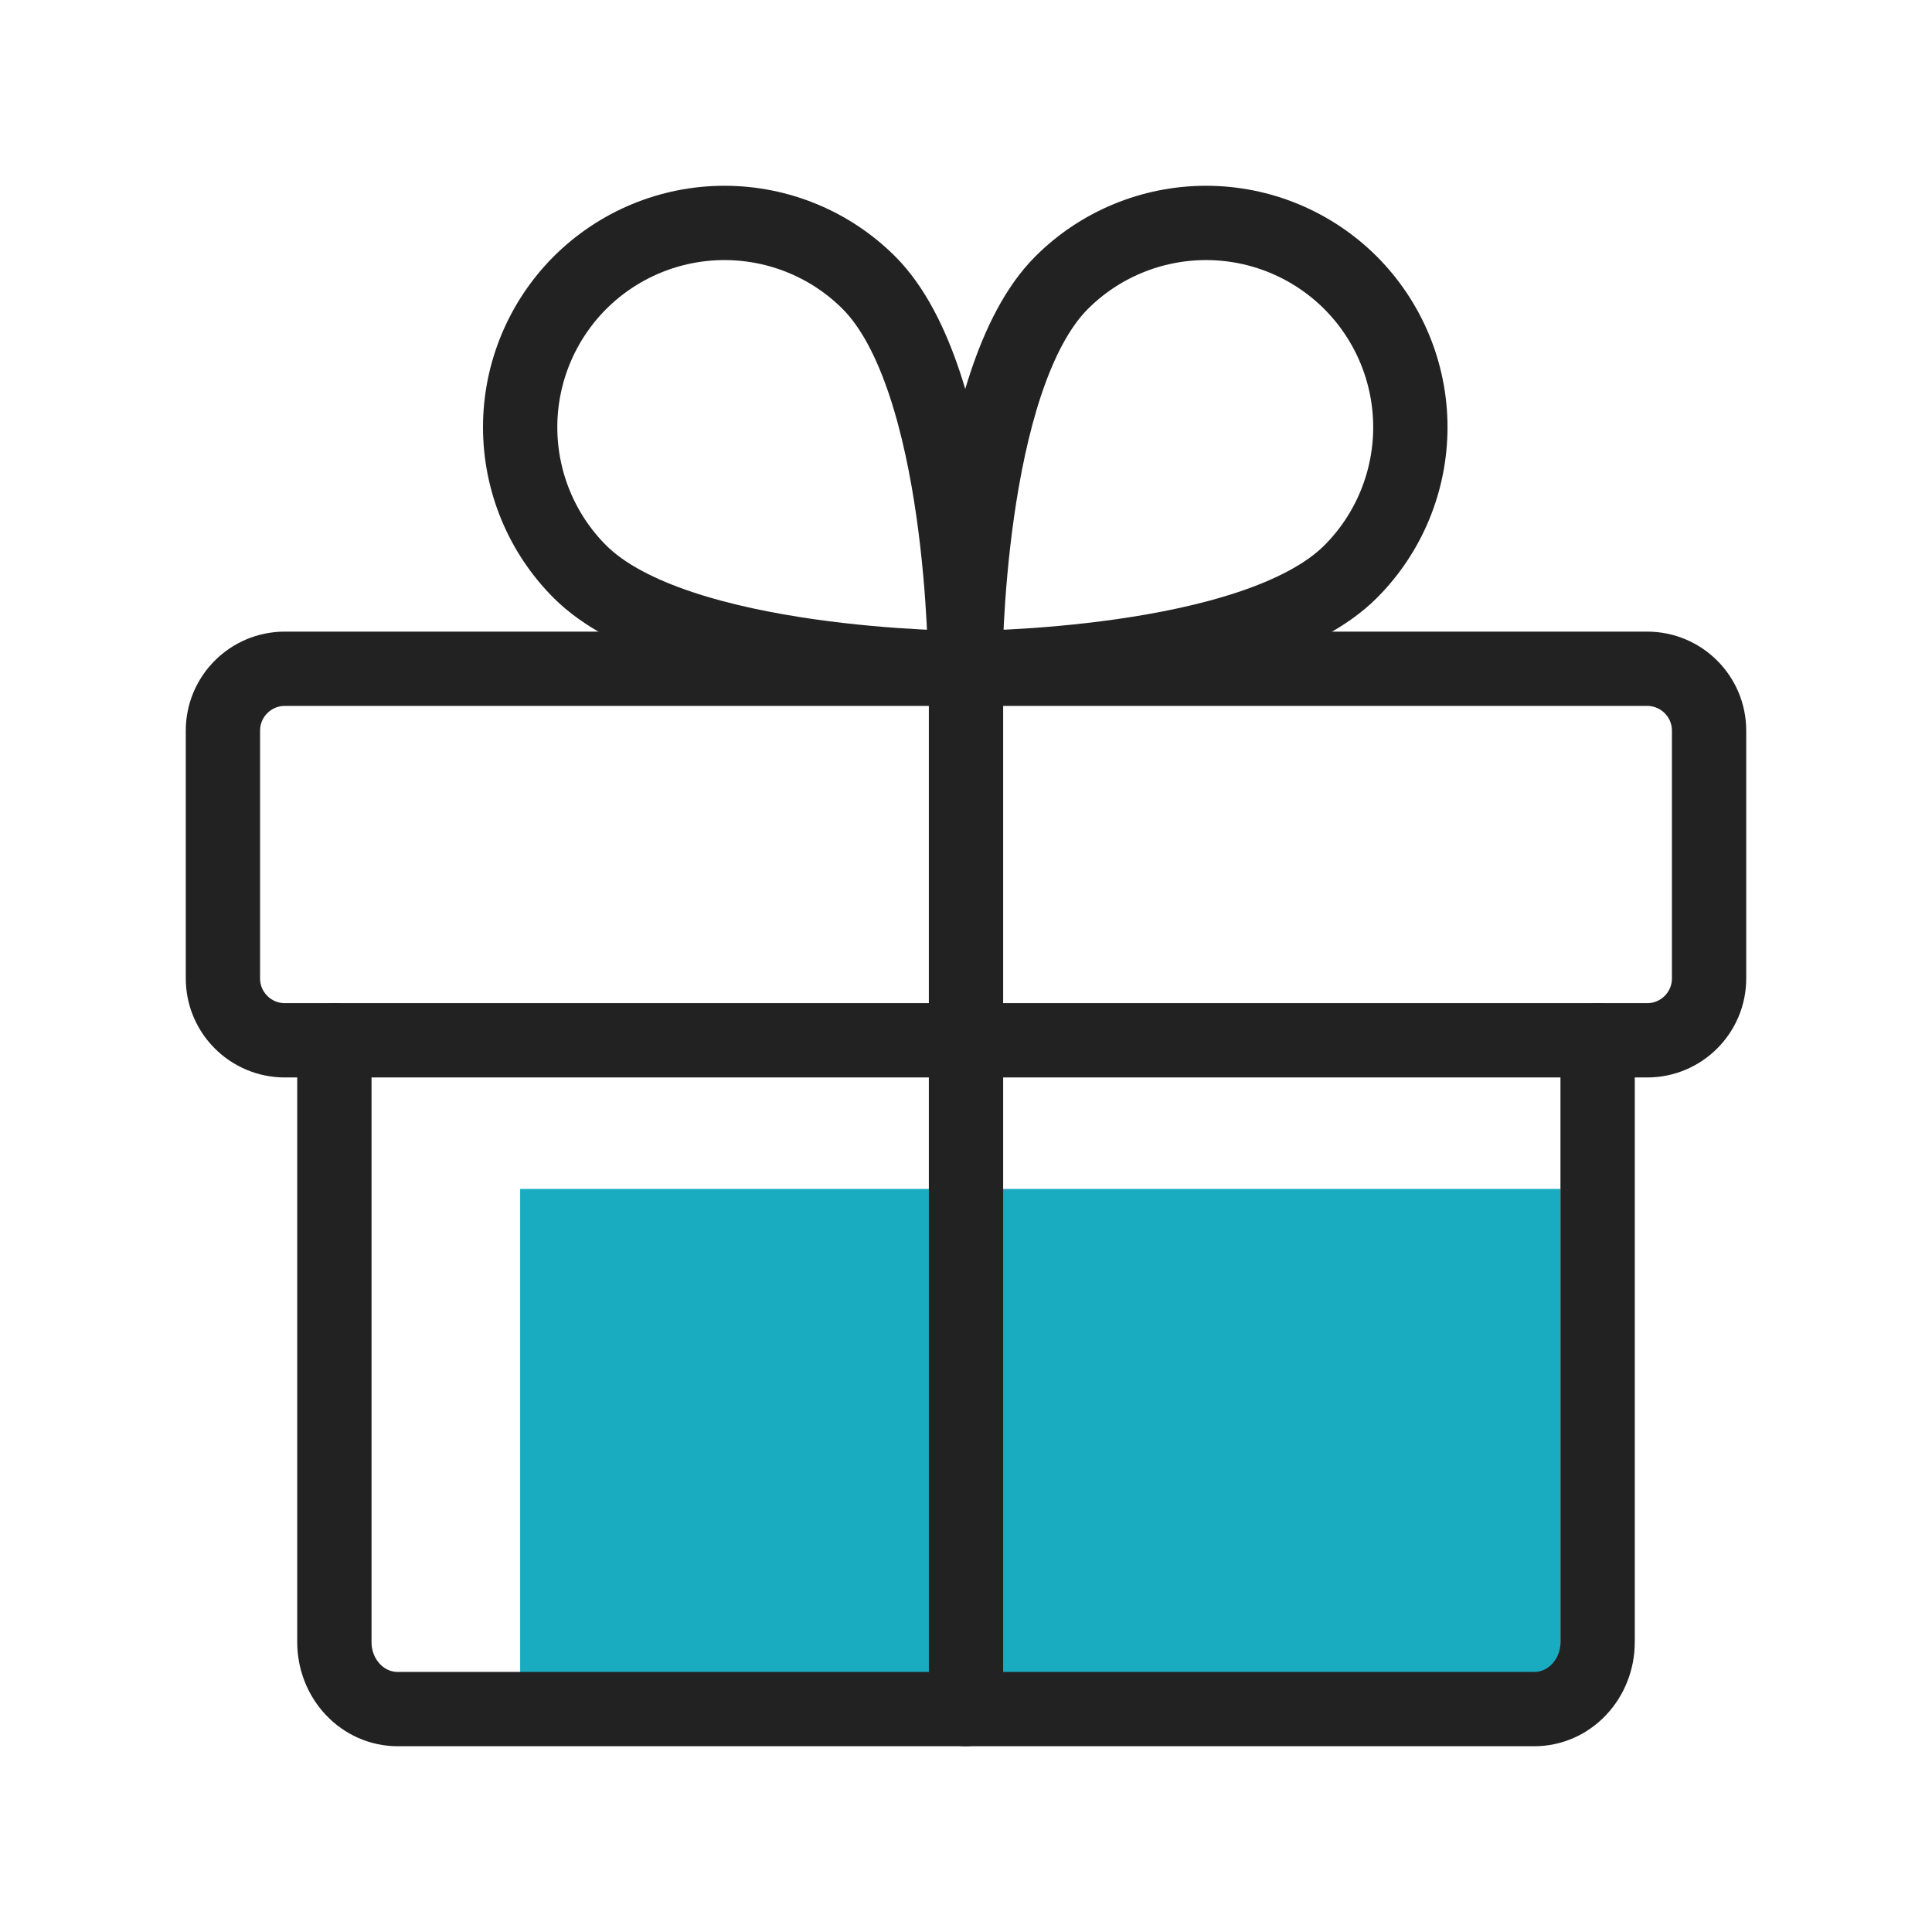 <svg width="26" height="26" viewBox="0 0 26 26" fill="none" xmlns="http://www.w3.org/2000/svg">
<path d="M22.167 9H3.833C3.373 9 3 9.373 3 9.833V13.167C3 13.627 3.373 14 3.833 14H22.167C22.627 14 23 13.627 23 13.167V9.833C23 9.373 22.627 9 22.167 9Z" stroke="#222222" stroke-linecap="round" stroke-linejoin="round"/>
<rect x="7" y="16" width="14" height="7" fill="#19ACC0"/>
<path d="M21.5 14V22.1C21.5 22.339 21.41 22.568 21.251 22.736C21.092 22.905 20.875 23 20.65 23H5.35C5.125 23 4.908 22.905 4.749 22.736C4.59 22.568 4.5 22.339 4.5 22.1V14" stroke="#222222" stroke-linecap="round" stroke-linejoin="round"/>
<path d="M13 8L13 23" stroke="#222222" stroke-linecap="round" stroke-linejoin="round"/>
<path d="M18.176 7.693C16.879 8.99 12.99 8.99 12.99 8.99C12.99 8.99 12.99 5.101 14.287 3.804C14.802 3.289 15.502 3 16.231 3C16.96 3 17.659 3.29 18.175 3.805C18.69 4.321 18.98 5.02 18.98 5.749C18.98 6.478 18.691 7.178 18.176 7.693V7.693Z" stroke="#222222" stroke-linecap="round" stroke-linejoin="round"/>
<path d="M7.804 7.693C9.101 8.99 12.99 8.99 12.99 8.99C12.99 8.99 12.99 5.101 11.693 3.804C11.178 3.289 10.478 3 9.749 3C9.02 3 8.321 3.29 7.805 3.805C7.29 4.321 7 5.02 7 5.749C7 6.478 7.289 7.178 7.804 7.693V7.693Z" stroke="#222222" stroke-linecap="round" stroke-linejoin="round"/>
</svg>
